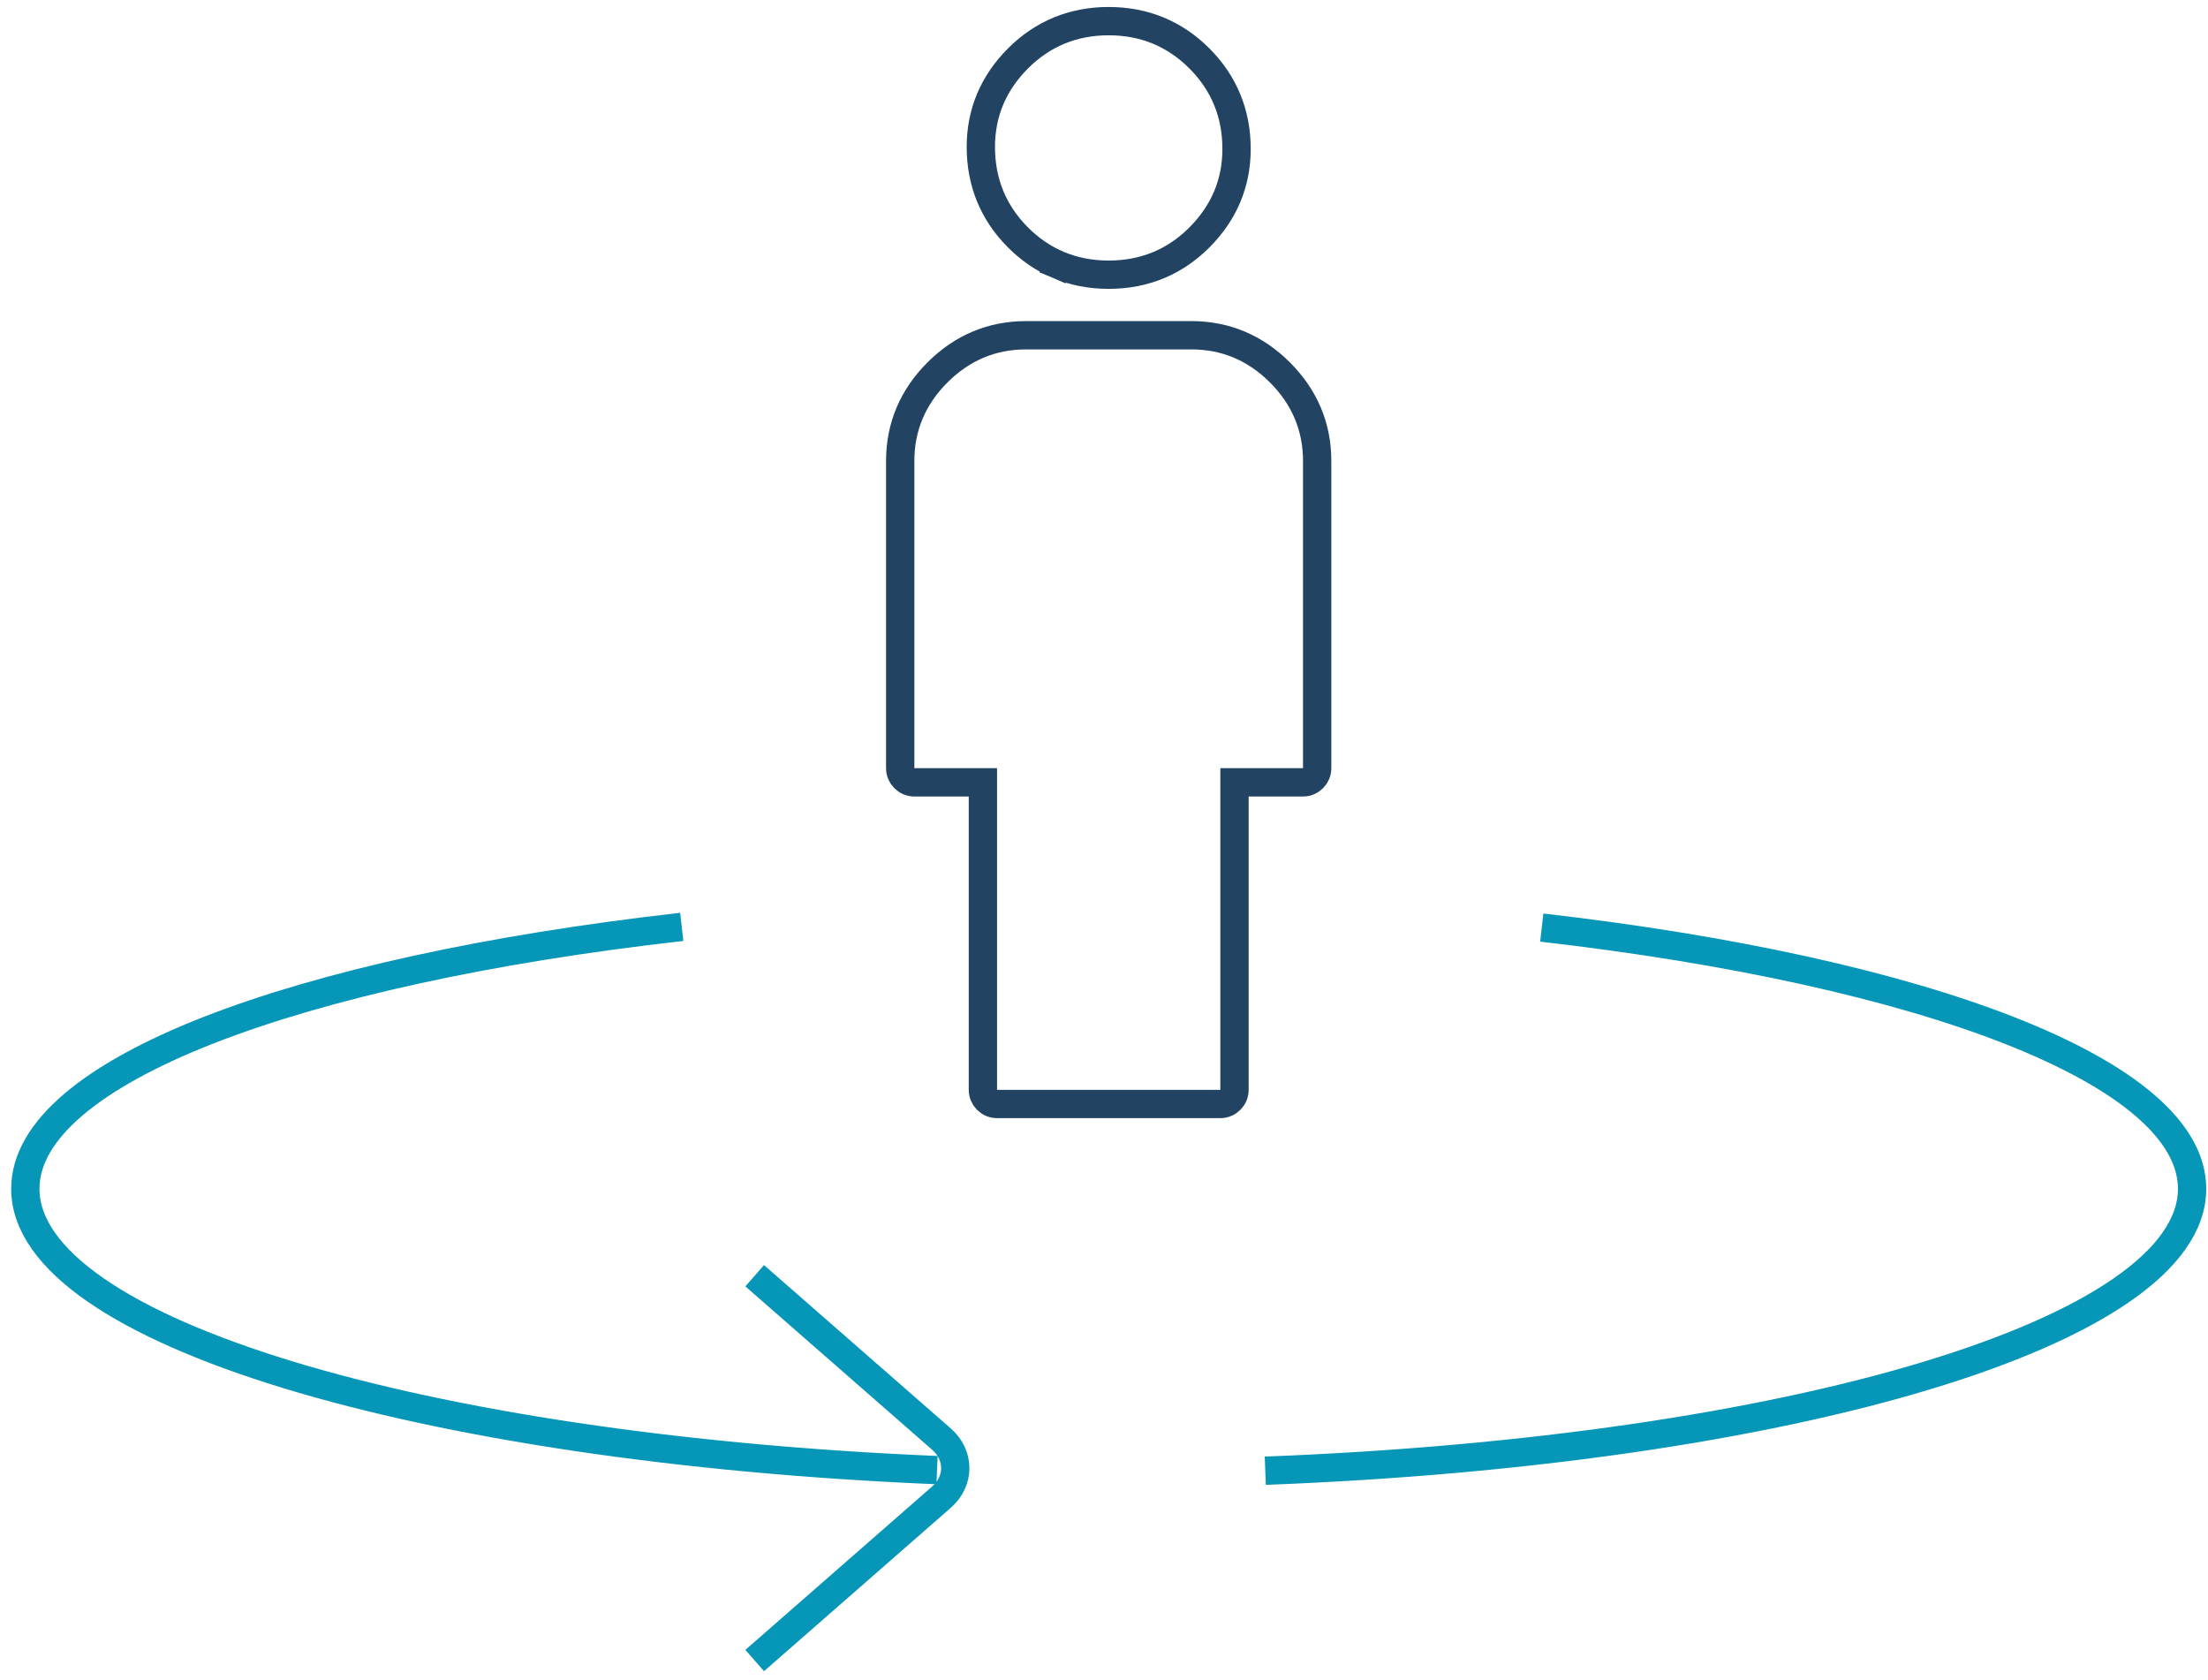 <svg width="117" height="89" viewBox="0 0 117 89" fill="none" xmlns="http://www.w3.org/2000/svg">
<g id="Group 8">
<path id="Vector" d="M65.415 41.452H69.046C69.461 41.452 69.796 41.116 69.796 40.702V24.426C69.796 22.615 69.129 21.039 67.824 19.735C66.519 18.43 64.943 17.763 63.131 17.763H54.367C52.555 17.763 50.978 18.43 49.674 19.735C48.369 21.039 47.701 22.615 47.701 24.426V40.702C47.701 41.116 48.037 41.452 48.451 41.452H52.083V57.744C52.083 58.158 52.419 58.494 52.833 58.494H64.665C65.079 58.494 65.415 58.158 65.415 57.744V41.452ZM56.062 14.03L56.355 13.34L56.062 14.03C56.893 14.383 57.792 14.555 58.749 14.555C59.706 14.555 60.605 14.383 61.436 14.03C62.217 13.698 62.922 13.213 63.551 12.584C64.856 11.28 65.524 9.704 65.524 7.892C65.524 6.018 64.863 4.403 63.551 3.092C62.24 1.781 60.624 1.12 58.749 1.12C56.874 1.12 55.258 1.781 53.946 3.092C52.642 4.396 51.974 5.972 51.974 7.783C51.974 9.657 52.634 11.273 53.946 12.584C54.575 13.213 55.281 13.698 56.062 14.03Z" stroke="#224362" stroke-width="1.5"/>
<path id="Subtract" d="M39.99 67.594L49.894 76.256C50.358 76.662 50.619 77.213 50.619 77.788C50.619 78.362 50.358 78.913 49.894 79.319L39.99 87.982" stroke="#0696B7" stroke-width="1.5" stroke-linejoin="round"/>
<path id="Ellipse 21" d="M81.697 49.147C101.98 51.475 116.157 56.796 116.157 62.987C116.157 70.583 94.82 76.868 67.046 77.925M36.126 49.11C15.67 51.419 1.342 56.763 1.342 62.987C1.342 70.51 22.27 76.747 49.653 77.893" stroke="#0696B7" stroke-width="1.5"/>
</g>
</svg>
